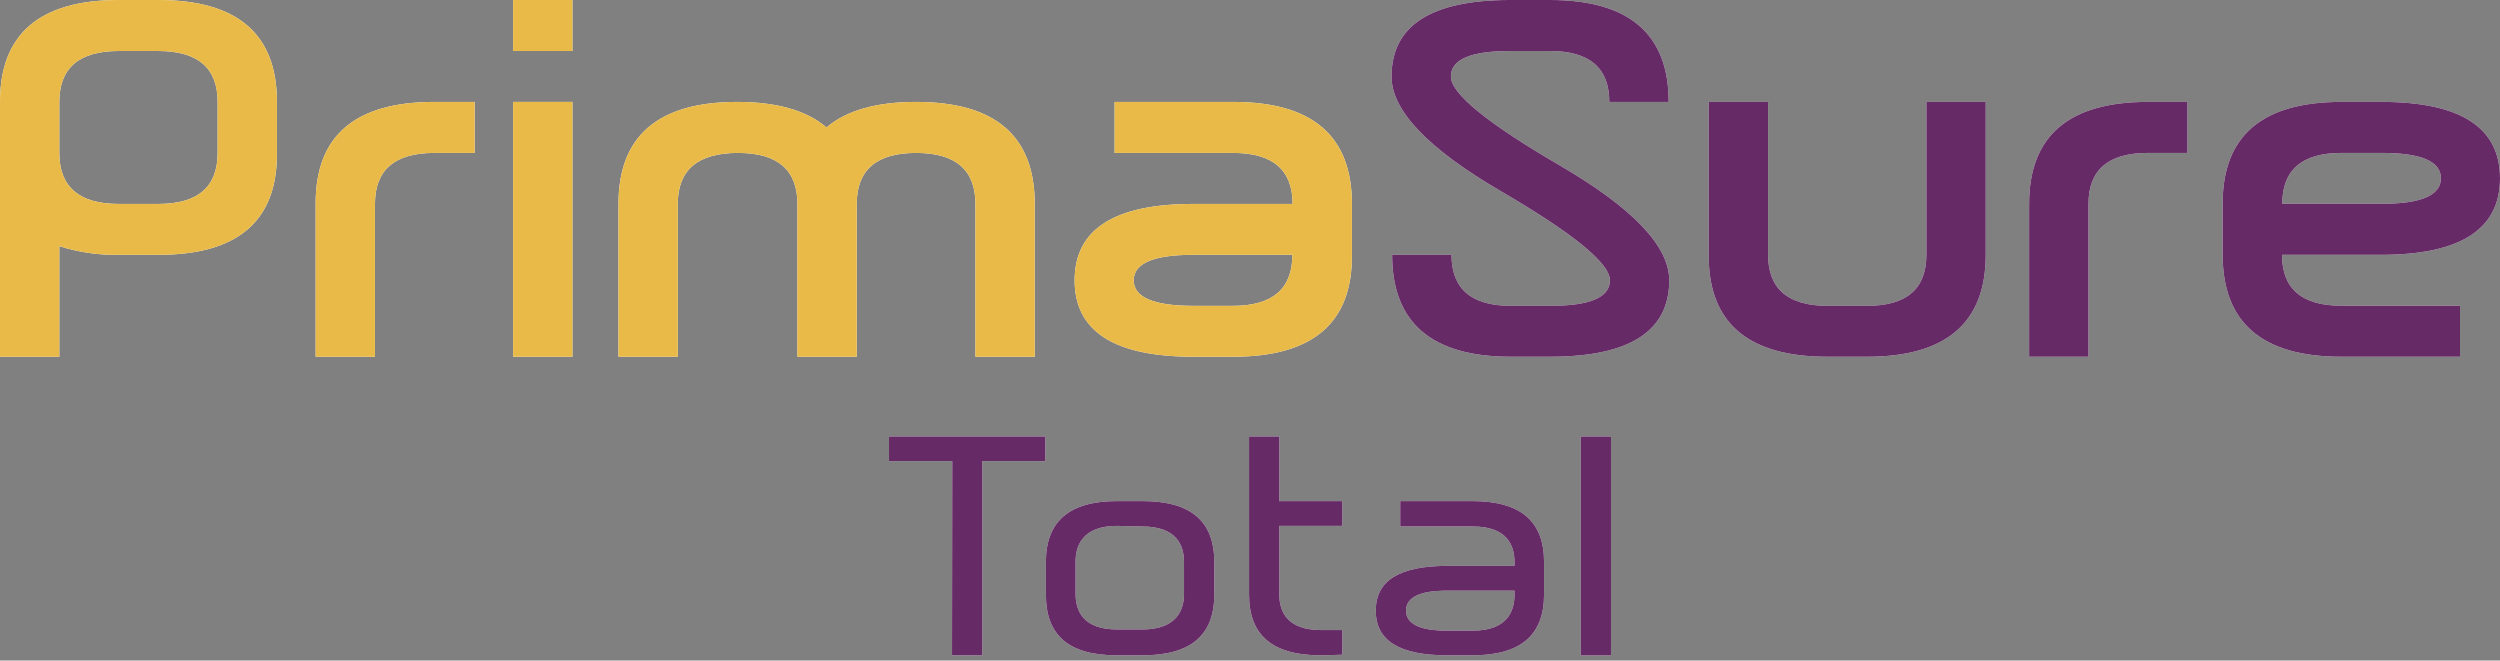 <?xml version="1.0" encoding="UTF-8"?> <svg xmlns="http://www.w3.org/2000/svg" width="299" height="79" viewBox="0 0 299 79" fill="none"><rect x="0" y="0" width="299" height="79" fill="#808080" stroke="none"/><path d="M18.947 30.477H14.192C11.786 30.522 9.389 30.172 7.096 29.441V42.665H0V12.188C0 4.072 4.731 0.01 14.192 0H18.932C28.394 0 33.124 4.063 33.124 12.188V18.289C33.172 26.424 28.446 30.486 18.947 30.477ZM14.192 24.39H18.932C23.687 24.39 26.028 22.347 26.028 18.289V12.188C26.028 8.13 23.663 6.101 18.932 6.101H14.192C9.461 6.101 7.096 8.13 7.096 12.188V18.289C7.096 22.347 9.452 24.39 14.192 24.39Z" fill="white"></path><path d="M51.944 12.189H56.769V18.29H51.944C47.203 18.29 44.847 20.319 44.847 24.391V42.665H37.751V24.391C37.714 16.256 42.444 12.189 51.944 12.189Z" fill="white"></path><path d="M61.367 6.101V0H68.463V6.101H61.367ZM68.463 12.188V42.664H61.367V12.188H68.463Z" fill="white"></path><path d="M81.066 24.391V42.665H73.97V24.391C73.97 16.265 78.7 12.198 88.162 12.189C92.893 12.189 96.455 13.205 98.849 15.239C101.242 13.205 104.814 12.189 109.564 12.189C119.025 12.189 123.756 16.256 123.756 24.391V42.665H116.66V24.391C116.66 20.323 114.294 18.29 109.564 18.29C104.833 18.29 102.468 20.323 102.468 24.391V42.665H95.371V24.391C95.371 20.323 93.006 18.29 88.275 18.29C83.45 18.29 81.066 20.319 81.066 24.391Z" fill="white"></path><path d="M147.471 42.665H142.716C133.255 42.665 128.524 39.619 128.524 33.528C128.524 27.436 133.255 24.391 142.716 24.391H154.595C154.595 20.319 152.211 18.29 147.499 18.29H133.307V12.189H147.499C156.961 12.189 161.691 16.256 161.691 24.391V30.477C161.757 38.612 157.017 42.675 147.471 42.665ZM142.716 36.578H147.471C152.211 36.578 154.567 34.535 154.567 30.477H142.688C137.948 30.477 135.592 31.499 135.592 33.528C135.592 35.557 137.976 36.578 142.716 36.578Z" fill="white"></path><path d="M185.378 0C194.839 0 199.57 4.063 199.57 12.188H192.474C192.474 8.13 190.109 6.101 185.378 6.101H180.624C175.883 6.101 173.527 7.108 173.527 9.151C173.527 11.195 177.87 14.727 186.584 19.807C195.298 24.886 199.641 29.455 199.641 33.527C199.641 39.609 194.91 42.655 185.449 42.664H180.695C171.233 42.664 166.502 38.602 166.502 30.477H173.598C173.598 34.534 175.969 36.578 180.695 36.578H185.449C190.18 36.578 192.545 35.561 192.545 33.527C192.545 31.493 188.193 27.937 179.488 22.857C170.774 17.778 166.422 13.209 166.431 9.151C166.431 3.05 171.162 0 180.624 0H185.378Z" fill="white"></path><path d="M204.367 30.477V12.189H211.463V30.477C211.463 34.535 213.833 36.578 218.559 36.578H223.299C228.054 36.578 230.396 34.535 230.396 30.477V12.189H237.492V30.477C237.492 38.603 232.761 42.665 223.299 42.665H218.559C209.041 42.665 204.31 38.603 204.367 30.477Z" fill="white"></path><path d="M256.878 12.189H261.618V18.29H256.878C252.147 18.29 249.782 20.323 249.782 24.391V42.665H242.685V24.391C242.685 16.256 247.416 12.189 256.878 12.189Z" fill="white"></path><path d="M280.053 12.189H284.808C294.269 12.189 299 15.234 299 21.326C299 27.417 294.269 30.468 284.808 30.477H272.929C272.929 34.535 275.294 36.564 280.025 36.564H294.217V42.665H280.025C270.564 42.665 265.833 38.603 265.833 30.477V24.376C265.814 16.251 270.554 12.189 280.053 12.189ZM284.808 18.29H280.053C275.323 18.29 272.957 20.319 272.957 24.376H284.836C289.567 24.376 291.932 23.36 291.932 21.326C291.932 19.292 289.557 18.28 284.808 18.29Z" fill="white"></path><path d="M113.863 78.376L113.892 55.15H106.327V52.199H125.018V55.15H117.482V78.376H113.863Z" fill="white"></path><path d="M133.605 78.377C127.829 78.377 125.09 76.007 125.09 71.098V67.225C125.09 62.316 127.928 59.932 133.605 59.932H136.628C142.418 59.932 145.228 62.316 145.228 67.225V71.098C145.228 76.007 142.39 78.377 136.628 78.377H133.605ZM133.605 62.897C129.489 62.897 128.638 65.253 128.638 67.154V71.027C128.638 72.999 129.489 75.284 133.605 75.284H136.628C140.744 75.284 141.609 72.928 141.609 71.027V67.225C141.609 65.253 140.744 62.968 136.628 62.968L133.605 62.897Z" fill="white"></path><path d="M157.987 78.376C152.197 78.376 149.387 76.007 149.387 71.098V52.199H153.006V59.932H160.542V62.897H153.006V71.098C153.006 73.07 153.872 75.354 157.987 75.354H160.542V78.306L157.987 78.376Z" fill="white"></path><path d="M173.144 78.377C167.354 78.377 164.544 76.632 164.544 73.028C164.544 69.424 167.382 67.679 173.144 67.679H181.135V67.225C181.135 65.253 180.269 62.968 176.153 62.968H167.468V59.932H176.068C181.858 59.932 184.668 62.316 184.668 67.225V71.098C184.668 76.007 181.83 78.377 176.068 78.377H173.144ZM173.144 70.644C171.91 70.644 168.163 70.644 168.163 73.028C168.163 75.411 171.91 75.426 173.144 75.426H176.153C180.269 75.426 181.135 73.07 181.135 71.169V70.644H173.144Z" fill="white"></path><path d="M192.673 52.199H189.068V78.391H192.673V52.199Z" fill="white"></path><g style="mix-blend-mode:luminosity"><path d="M18.947 30.477H14.192C11.786 30.522 9.389 30.172 7.096 29.441V42.665H0V12.188C0 4.072 4.731 0.01 14.192 0H18.932C28.394 0 33.124 4.063 33.124 12.188V18.289C33.172 26.424 28.446 30.486 18.947 30.477ZM14.192 24.39H18.932C23.687 24.39 26.028 22.347 26.028 18.289V12.188C26.028 8.13 23.663 6.101 18.932 6.101H14.192C9.461 6.101 7.096 8.13 7.096 12.188V18.289C7.096 22.347 9.452 24.39 14.192 24.39Z" fill="#E9BA47"></path><path d="M51.944 12.189H56.769V18.29H51.944C47.203 18.29 44.847 20.319 44.847 24.391V42.665H37.751V24.391C37.714 16.256 42.444 12.189 51.944 12.189Z" fill="#E9BA47"></path><path d="M61.367 6.101V0H68.463V6.101H61.367ZM68.463 12.188V42.664H61.367V12.188H68.463Z" fill="#E9BA47"></path><path d="M81.066 24.391V42.665H73.97V24.391C73.97 16.265 78.7 12.198 88.162 12.189C92.893 12.189 96.455 13.205 98.849 15.239C101.242 13.205 104.814 12.189 109.564 12.189C119.025 12.189 123.756 16.256 123.756 24.391V42.665H116.66V24.391C116.66 20.323 114.294 18.29 109.564 18.29C104.833 18.29 102.468 20.323 102.468 24.391V42.665H95.371V24.391C95.371 20.323 93.006 18.29 88.275 18.29C83.45 18.29 81.066 20.319 81.066 24.391Z" fill="#E9BA47"></path><path d="M147.471 42.665H142.716C133.255 42.665 128.524 39.619 128.524 33.528C128.524 27.436 133.255 24.391 142.716 24.391H154.595C154.595 20.319 152.211 18.29 147.499 18.29H133.307V12.189H147.499C156.961 12.189 161.691 16.256 161.691 24.391V30.477C161.757 38.612 157.017 42.675 147.471 42.665ZM142.716 36.578H147.471C152.211 36.578 154.567 34.535 154.567 30.477H142.688C137.948 30.477 135.592 31.499 135.592 33.528C135.592 35.557 137.976 36.578 142.716 36.578Z" fill="#E9BA47"></path><path d="M185.378 0C194.839 0 199.57 4.063 199.57 12.188H192.474C192.474 8.13 190.109 6.101 185.378 6.101H180.624C175.883 6.101 173.527 7.108 173.527 9.151C173.527 11.195 177.87 14.727 186.584 19.807C195.298 24.886 199.641 29.455 199.641 33.527C199.641 39.609 194.91 42.655 185.449 42.664H180.695C171.233 42.664 166.502 38.602 166.502 30.477H173.598C173.598 34.534 175.969 36.578 180.695 36.578H185.449C190.18 36.578 192.545 35.561 192.545 33.527C192.545 31.493 188.193 27.937 179.488 22.857C170.774 17.778 166.422 13.209 166.431 9.151C166.431 3.05 171.162 0 180.624 0H185.378Z" fill="#662A66"></path><path d="M204.367 30.477V12.189H211.463V30.477C211.463 34.535 213.833 36.578 218.559 36.578H223.299C228.054 36.578 230.396 34.535 230.396 30.477V12.189H237.492V30.477C237.492 38.603 232.761 42.665 223.299 42.665H218.559C209.041 42.665 204.31 38.603 204.367 30.477Z" fill="#662A66"></path><path d="M256.878 12.189H261.618V18.29H256.878C252.147 18.29 249.782 20.323 249.782 24.391V42.665H242.685V24.391C242.685 16.256 247.416 12.189 256.878 12.189Z" fill="#662A66"></path><path d="M280.053 12.189H284.808C294.269 12.189 299 15.234 299 21.326C299 27.417 294.269 30.468 284.808 30.477H272.929C272.929 34.535 275.294 36.564 280.025 36.564H294.217V42.665H280.025C270.564 42.665 265.833 38.603 265.833 30.477V24.376C265.814 16.251 270.554 12.189 280.053 12.189ZM284.808 18.29H280.053C275.323 18.29 272.957 20.319 272.957 24.376H284.836C289.567 24.376 291.932 23.36 291.932 21.326C291.932 19.292 289.557 18.28 284.808 18.29Z" fill="url(#paint0_linear_1257_254)"></path><path d="M113.863 78.376L113.892 55.15H106.327V52.199H125.018V55.15H117.482V78.376H113.863Z" fill="#662A66"></path><path d="M133.605 78.377C127.829 78.377 125.09 76.007 125.09 71.098V67.225C125.09 62.316 127.928 59.932 133.605 59.932H136.628C142.418 59.932 145.228 62.316 145.228 67.225V71.098C145.228 76.007 142.39 78.377 136.628 78.377H133.605ZM133.605 62.897C129.489 62.897 128.638 65.253 128.638 67.154V71.027C128.638 72.999 129.489 75.284 133.605 75.284H136.628C140.744 75.284 141.609 72.928 141.609 71.027V67.225C141.609 65.253 140.744 62.968 136.628 62.968L133.605 62.897Z" fill="#662A66"></path><path d="M157.987 78.376C152.197 78.376 149.387 76.007 149.387 71.098V52.199H153.006V59.932H160.542V62.897H153.006V71.098C153.006 73.07 153.872 75.354 157.987 75.354H160.542V78.306L157.987 78.376Z" fill="#662A66"></path><path d="M173.144 78.377C167.354 78.377 164.544 76.632 164.544 73.028C164.544 69.424 167.382 67.679 173.144 67.679H181.135V67.225C181.135 65.253 180.269 62.968 176.153 62.968H167.468V59.932H176.068C181.858 59.932 184.668 62.316 184.668 67.225V71.098C184.668 76.007 181.83 78.377 176.068 78.377H173.144ZM173.144 70.644C171.91 70.644 168.163 70.644 168.163 73.028C168.163 75.411 171.91 75.426 173.144 75.426H176.153C180.269 75.426 181.135 73.07 181.135 71.169V70.644H173.144Z" fill="#662A66"></path><path d="M192.673 52.199H189.068V78.391H192.673V52.199Z" fill="#662A66"></path></g><defs><linearGradient id="paint0_linear_1257_254" x1="6809.38" y1="827.132" x2="7586.48" y2="827.132" gradientUnits="userSpaceOnUse"><stop stop-color="#662A66"></stop><stop offset="1" stop-color="#C7A7C9"></stop></linearGradient></defs></svg> 